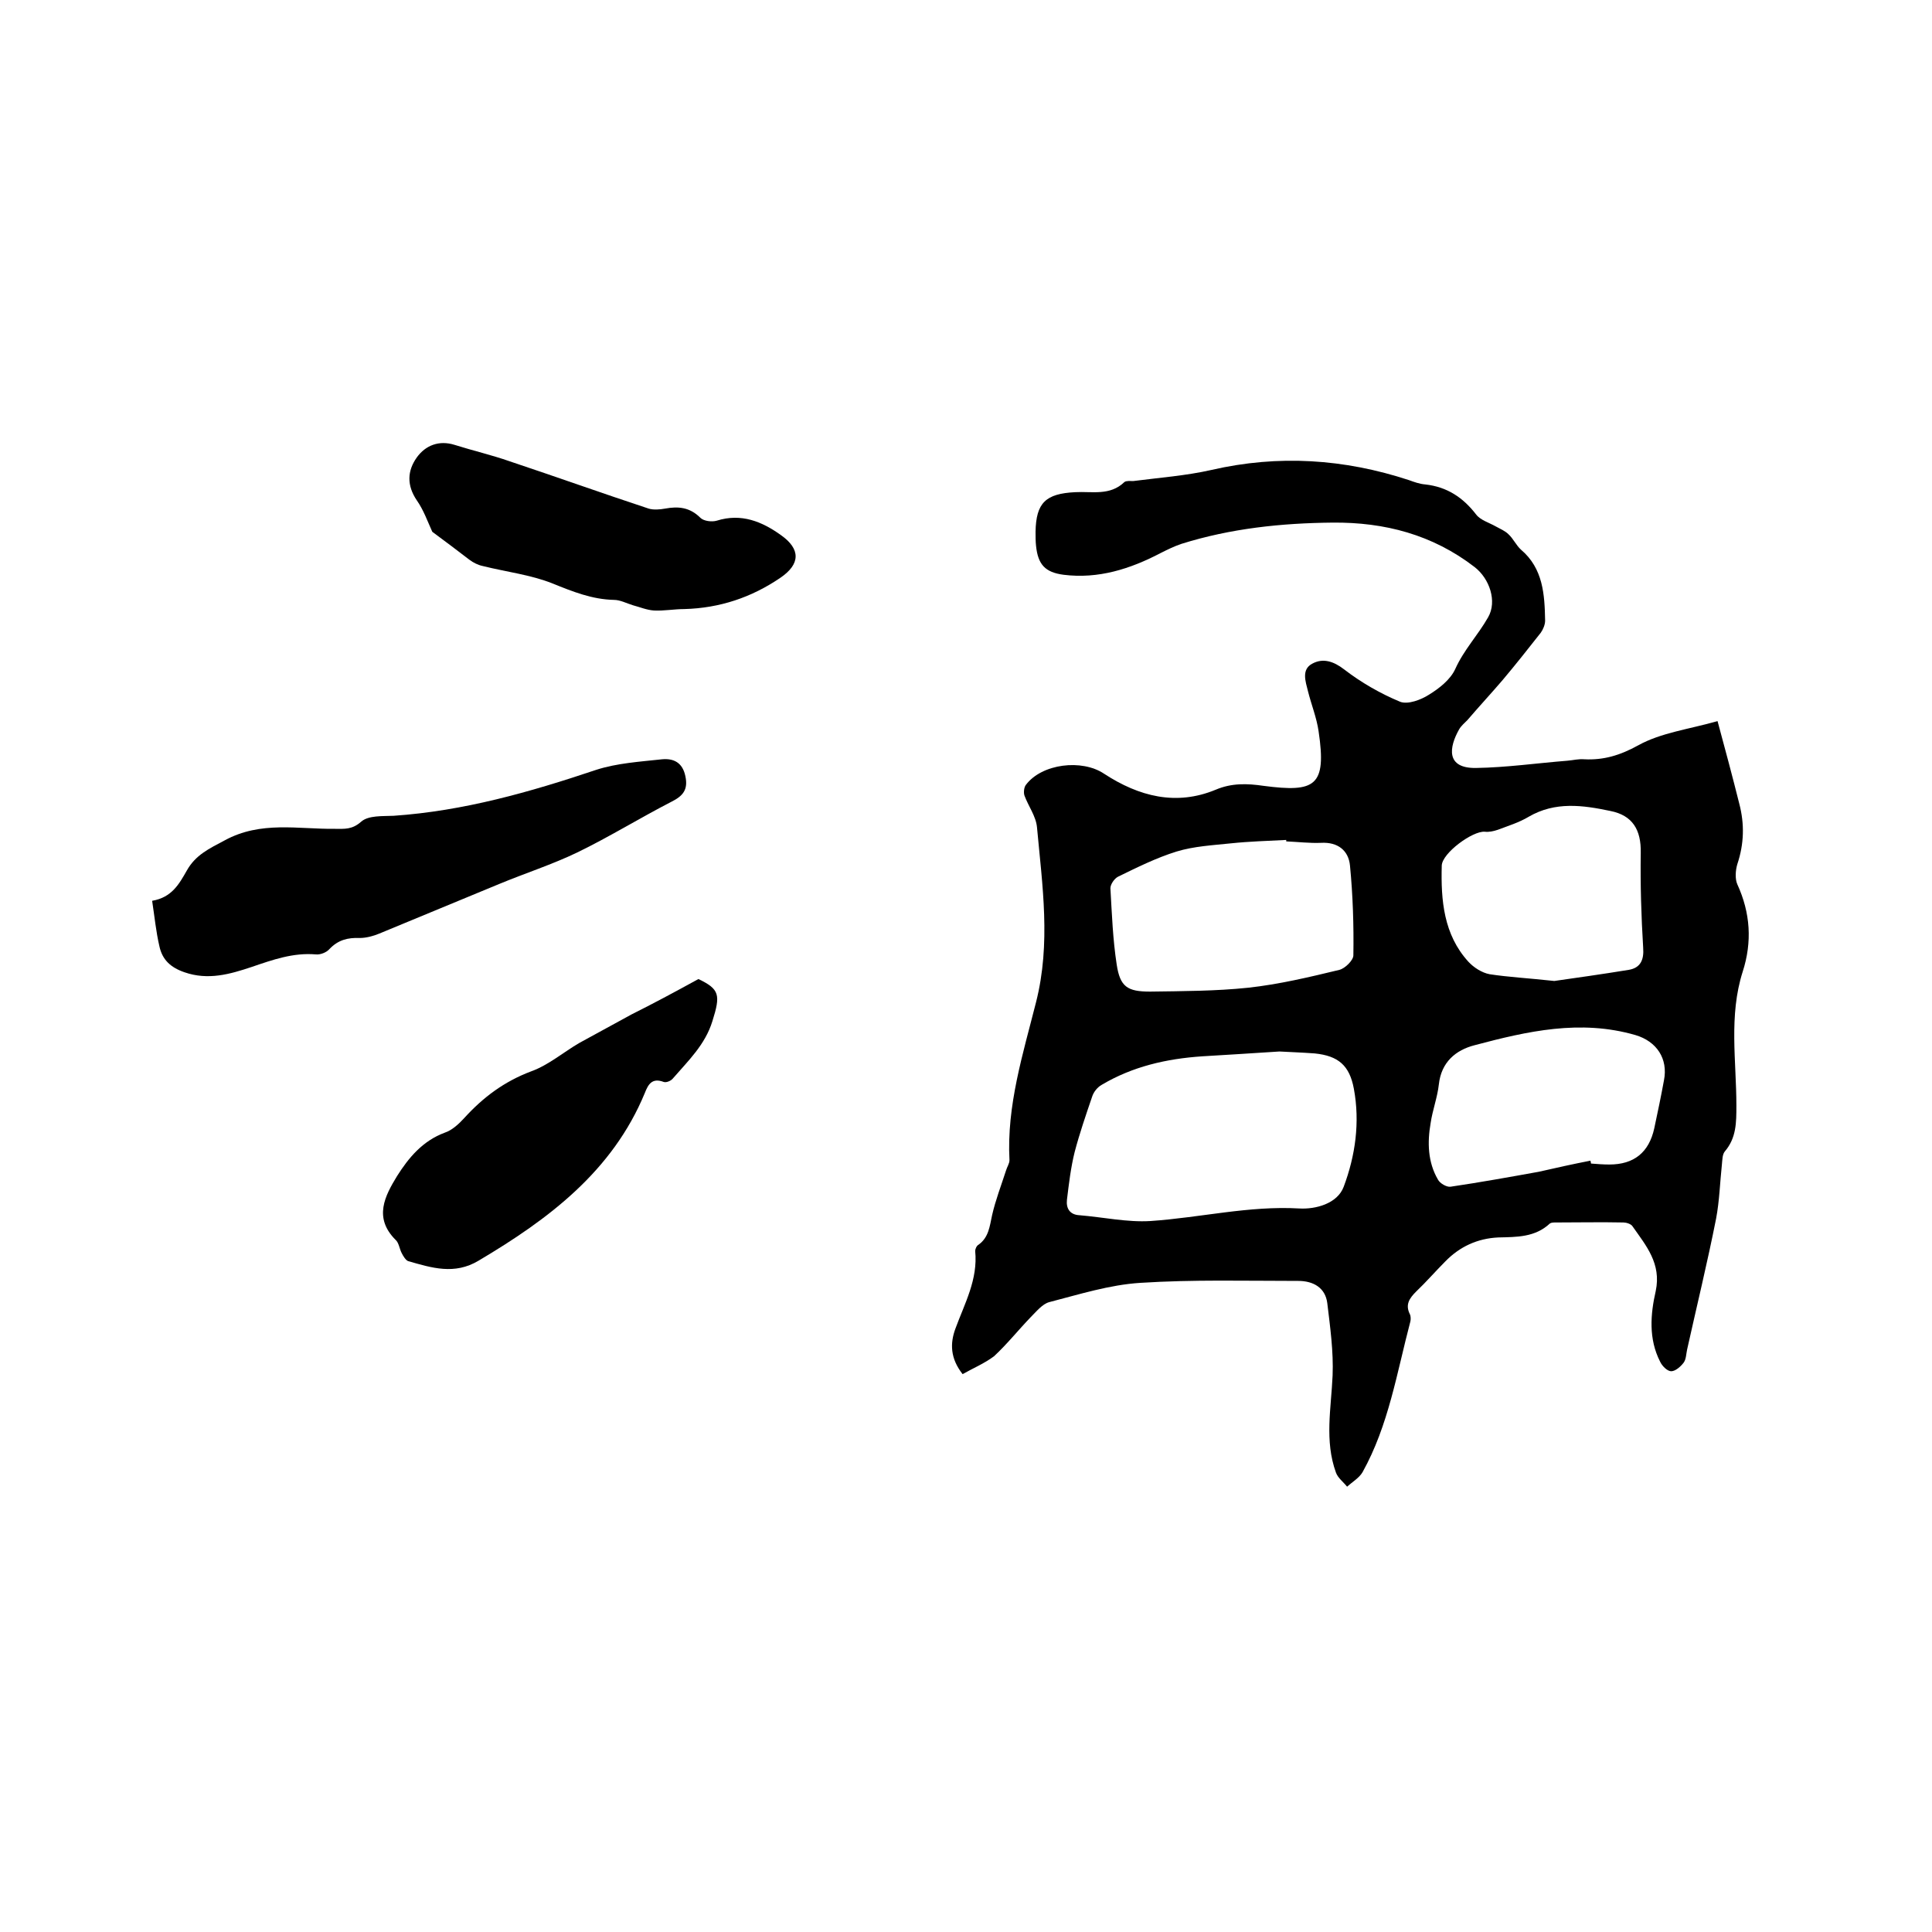 <svg enable-background="new 0 0 400 400" viewBox="0 0 400 400" xmlns="http://www.w3.org/2000/svg"><path d="m199.3 284.5c-2.6-3.3-2.6-6.4-1.5-9.4 1.9-5.2 4.7-10.2 4.1-16.1 0-.4.3-1.1.7-1.3 2.1-1.5 2.3-3.8 2.8-6.1.7-3.1 1.9-6.2 2.9-9.3.2-.7.7-1.4.7-2.1-.6-11.3 2.8-22 5.5-32.7 3.1-12.2 1.3-24.2.2-36.2-.2-2.3-1.8-4.4-2.6-6.6-.2-.6-.1-1.7.3-2.2 3.3-4.4 11.6-5.4 16.2-2.3 7.2 4.7 14.9 6.7 23.1 3.3 3.3-1.4 6.5-1.3 9.9-.8 10.7 1.4 13.1.1 11.4-11.3-.4-2.8-1.5-5.5-2.2-8.3-.5-2-1.4-4.5.9-5.7 2.2-1.2 4.4-.5 6.6 1.2 3.5 2.7 7.5 5 11.6 6.7 1.6.6 4.3-.4 6-1.5 2.1-1.3 4.4-3.1 5.4-5.3 1.8-4 4.7-7 6.8-10.7 1.9-3.3.3-8-2.8-10.4-8.7-6.7-18.6-9.3-29.4-9.2-10.6.1-21.1 1.2-31.3 4.4-1.5.5-2.9 1.2-4.3 1.9-6.3 3.3-12.9 5.4-20.1 4.5-3.8-.5-5.3-2.1-5.7-6-.1-.9-.1-1.9-.1-2.9.1-6 2.1-7.9 8.2-8.2 3.5-.2 7.2.8 10.2-2.1.4-.3 1.2-.2 1.8-.2 5.4-.7 10.9-1.1 16.2-2.3 13.9-3.2 27.5-2.3 40.9 2.1 1.1.4 2.2.8 3.4.9 4.5.5 7.8 2.7 10.5 6.2.9 1.2 2.7 1.7 4.1 2.5.9.5 1.9.9 2.6 1.6 1 .9 1.6 2.3 2.6 3.2 4.6 3.9 4.9 9.3 5 14.7 0 .8-.4 1.8-.9 2.5-2.6 3.3-5.2 6.6-7.9 9.8-2.4 2.8-4.9 5.5-7.3 8.3-.6.6-1.3 1.2-1.7 1.9-2.1 3.7-2.8 8.1 3.5 8s12.6-1 18.9-1.5c1.2-.1 2.3-.4 3.5-.3 4 .2 7.4-.8 11.2-2.9 4.7-2.6 10.4-3.3 16.4-5 1.6 5.9 3.1 11.5 4.5 17.1 1.1 4.2 1 8.3-.4 12.5-.4 1.3-.5 3.1 0 4.2 2.7 5.9 3.1 11.9 1.1 18.1-2.9 9.1-1.3 18.5-1.3 27.7 0 3.5 0 6.7-2.4 9.5-.5.6-.5 1.7-.6 2.7-.4 3.7-.5 7.5-1.2 11.2-1.8 9.1-4 18.1-6 27.1-.2.9-.2 2-.7 2.7-.6.8-1.7 1.8-2.6 1.8-.8 0-1.9-1.1-2.3-2-2.4-4.7-2-9.8-.9-14.6 1.2-5.7-2-9.4-4.8-13.4-.3-.5-1.3-.8-1.9-.8-4.7-.1-9.3 0-14 0-.4 0-.9 0-1.2.2-3.1 2.9-6.9 2.8-10.7 2.9-4.3.2-8 1.9-11 5-2 2-3.9 4.2-6 6.2-1.4 1.4-2.3 2.7-1.3 4.7.2.4.2 1.1.1 1.5-2.8 10.6-4.5 21.5-9.9 31.2-.7 1.2-2.1 2-3.2 3-.8-1-1.9-1.8-2.3-2.9-2.4-6.6-1-13.3-.7-20.1.2-5-.5-10-1.1-15-.4-3.2-2.9-4.6-6-4.6-10.9 0-21.8-.3-32.7.4-6.4.4-12.7 2.4-18.9 4-1.4.4-2.6 1.9-3.8 3.1-2.6 2.7-4.9 5.6-7.6 8.1-2 1.5-4.4 2.5-6.5 3.7zm65.6-66.8c-6.1.4-11 .7-16 1-7.4.5-14.4 2.1-20.8 5.9-.9.5-1.7 1.5-2 2.5-1.3 3.8-2.6 7.6-3.6 11.4-.8 3.2-1.2 6.6-1.6 9.9-.2 1.8.6 3.1 2.6 3.2 4.9.4 9.9 1.5 14.7 1.2 10.3-.7 20.4-3.2 30.8-2.6 3.4.2 7.9-1 9.2-4.5 2.4-6.4 3.4-13.3 2.1-20.3-.9-4.8-3.2-6.8-8.1-7.3-2.7-.2-5.6-.3-7.3-.4zm1.4-43.5c0-.1 0-.2 0-.3-3.8.2-7.6.3-11.4.7s-7.7.6-11.3 1.7c-4.2 1.3-8.2 3.3-12.1 5.2-.8.4-1.6 1.6-1.6 2.4.3 5.3.5 10.6 1.3 15.8.7 4.6 2.2 5.6 6.9 5.6 6.8-.1 13.6-.1 20.3-.8 6.4-.7 12.7-2.2 18.9-3.7 1.2-.3 2.9-2 2.9-3 .1-6.2-.1-12.4-.7-18.6-.3-3.1-2.5-4.9-6-4.7-2.3.1-4.8-.2-7.2-.3zm63 66.1c0 .2.1.4.1.6 1.3.1 2.5.2 3.8.2 5.1 0 8.2-2.5 9.3-7.5.7-3.3 1.4-6.6 2-9.9.9-4.5-1.5-8.1-5.9-9.4-11.4-3.3-22.4-.8-33.3 2.1-3.9 1-6.9 3.5-7.4 8.1-.3 2.7-1.3 5.3-1.7 8-.7 4-.6 8.1 1.5 11.7.4.8 1.8 1.6 2.6 1.5 6.1-.9 12.2-2 18.3-3.1 3.5-.8 7.1-1.6 10.7-2.3zm-7.5-37.2c4.2-.6 9.9-1.4 15.4-2.3 2.4-.4 3.2-2 3-4.6-.4-6.5-.6-13.1-.5-19.6.1-4.8-1.7-7.8-6.3-8.7-5.7-1.2-11.4-2-16.9 1.2-2 1.2-4.3 1.9-6.4 2.7-.9.3-1.8.5-2.7.4-2.5-.2-8.8 4.4-8.9 7-.2 7.2.4 14.3 5.5 19.9 1.1 1.2 2.8 2.3 4.4 2.6 3.9.6 7.9.8 13.4 1.4z"/><path d="m31.5 186.5c4.1-.7 5.6-3.5 7.2-6.3 1.8-3.2 4.6-4.5 7.8-6.2 7.5-4.1 15.2-2.3 22.9-2.4 1.9 0 3.5.2 5.4-1.5 1.5-1.3 4.4-1.1 6.7-1.2 14.5-1 28.2-4.9 41.9-9.5 4.3-1.4 9.1-1.7 13.7-2.2 2.3-.2 4.2.6 4.8 3.5.6 2.8-.5 4.1-2.9 5.3-6.6 3.4-12.9 7.3-19.5 10.5-5.2 2.5-10.8 4.3-16.1 6.5-8.3 3.4-16.6 6.9-24.9 10.3-1.2.5-2.7.9-4 .9-2.5-.1-4.5.4-6.3 2.3-.6.7-1.9 1.2-2.8 1.1-4.7-.4-8.9 1.1-13.3 2.6-4.5 1.5-9 2.8-13.9 1.1-2.9-1-4.6-2.6-5.2-5.4-.7-3-1-6.1-1.5-9.4z"/><path d="m144.6 202.7c4.4 2.1 4.6 3.3 2.9 8.7-1.5 4.9-5 8.2-8.2 11.9-.4.5-1.4.9-1.9.7-2.4-.9-3.2.5-3.9 2.3-6.7 16.2-19.9 26.1-34.4 34.7-5 3-9.7 1.5-14.6.1-.5-.2-1-1-1.3-1.6-.5-.9-.6-2.2-1.3-2.8-4.6-4.6-2.2-9.1.3-13.2 2.4-3.8 5.3-7.3 9.9-9 1.5-.5 2.9-1.8 4-3 3.9-4.3 8.3-7.6 13.9-9.7 3.6-1.3 6.7-4 10-5.9 3.6-2 7.2-3.9 10.8-5.9 4.4-2.2 8.7-4.5 13.8-7.3z"/><path d="m89.5 110.1c-1-2.2-1.8-4.5-3.2-6.5-2.1-3.1-2-6.1 0-8.9 1.8-2.5 4.6-3.6 7.8-2.6 3.8 1.2 7.7 2.1 11.4 3.4 9.6 3.2 19.1 6.6 28.8 9.8 1 .3 2.3.2 3.4 0 2.7-.5 5.1-.3 7.3 1.9.7.7 2.4.9 3.4.6 5.1-1.6 9.4.2 13.3 3 4.1 2.9 4 6-.1 8.8-6 4.1-12.6 6.3-19.9 6.5-2.1 0-4.2.4-6.3.3-1.5-.1-2.9-.7-4.4-1.1-1.3-.4-2.6-1.1-3.9-1.1-4.5-.1-8.5-1.7-12.7-3.4-4.5-1.8-9.6-2.4-14.4-3.6-1-.2-2-.7-2.8-1.3-2.5-1.9-5.1-3.9-7.7-5.8z"/></svg>